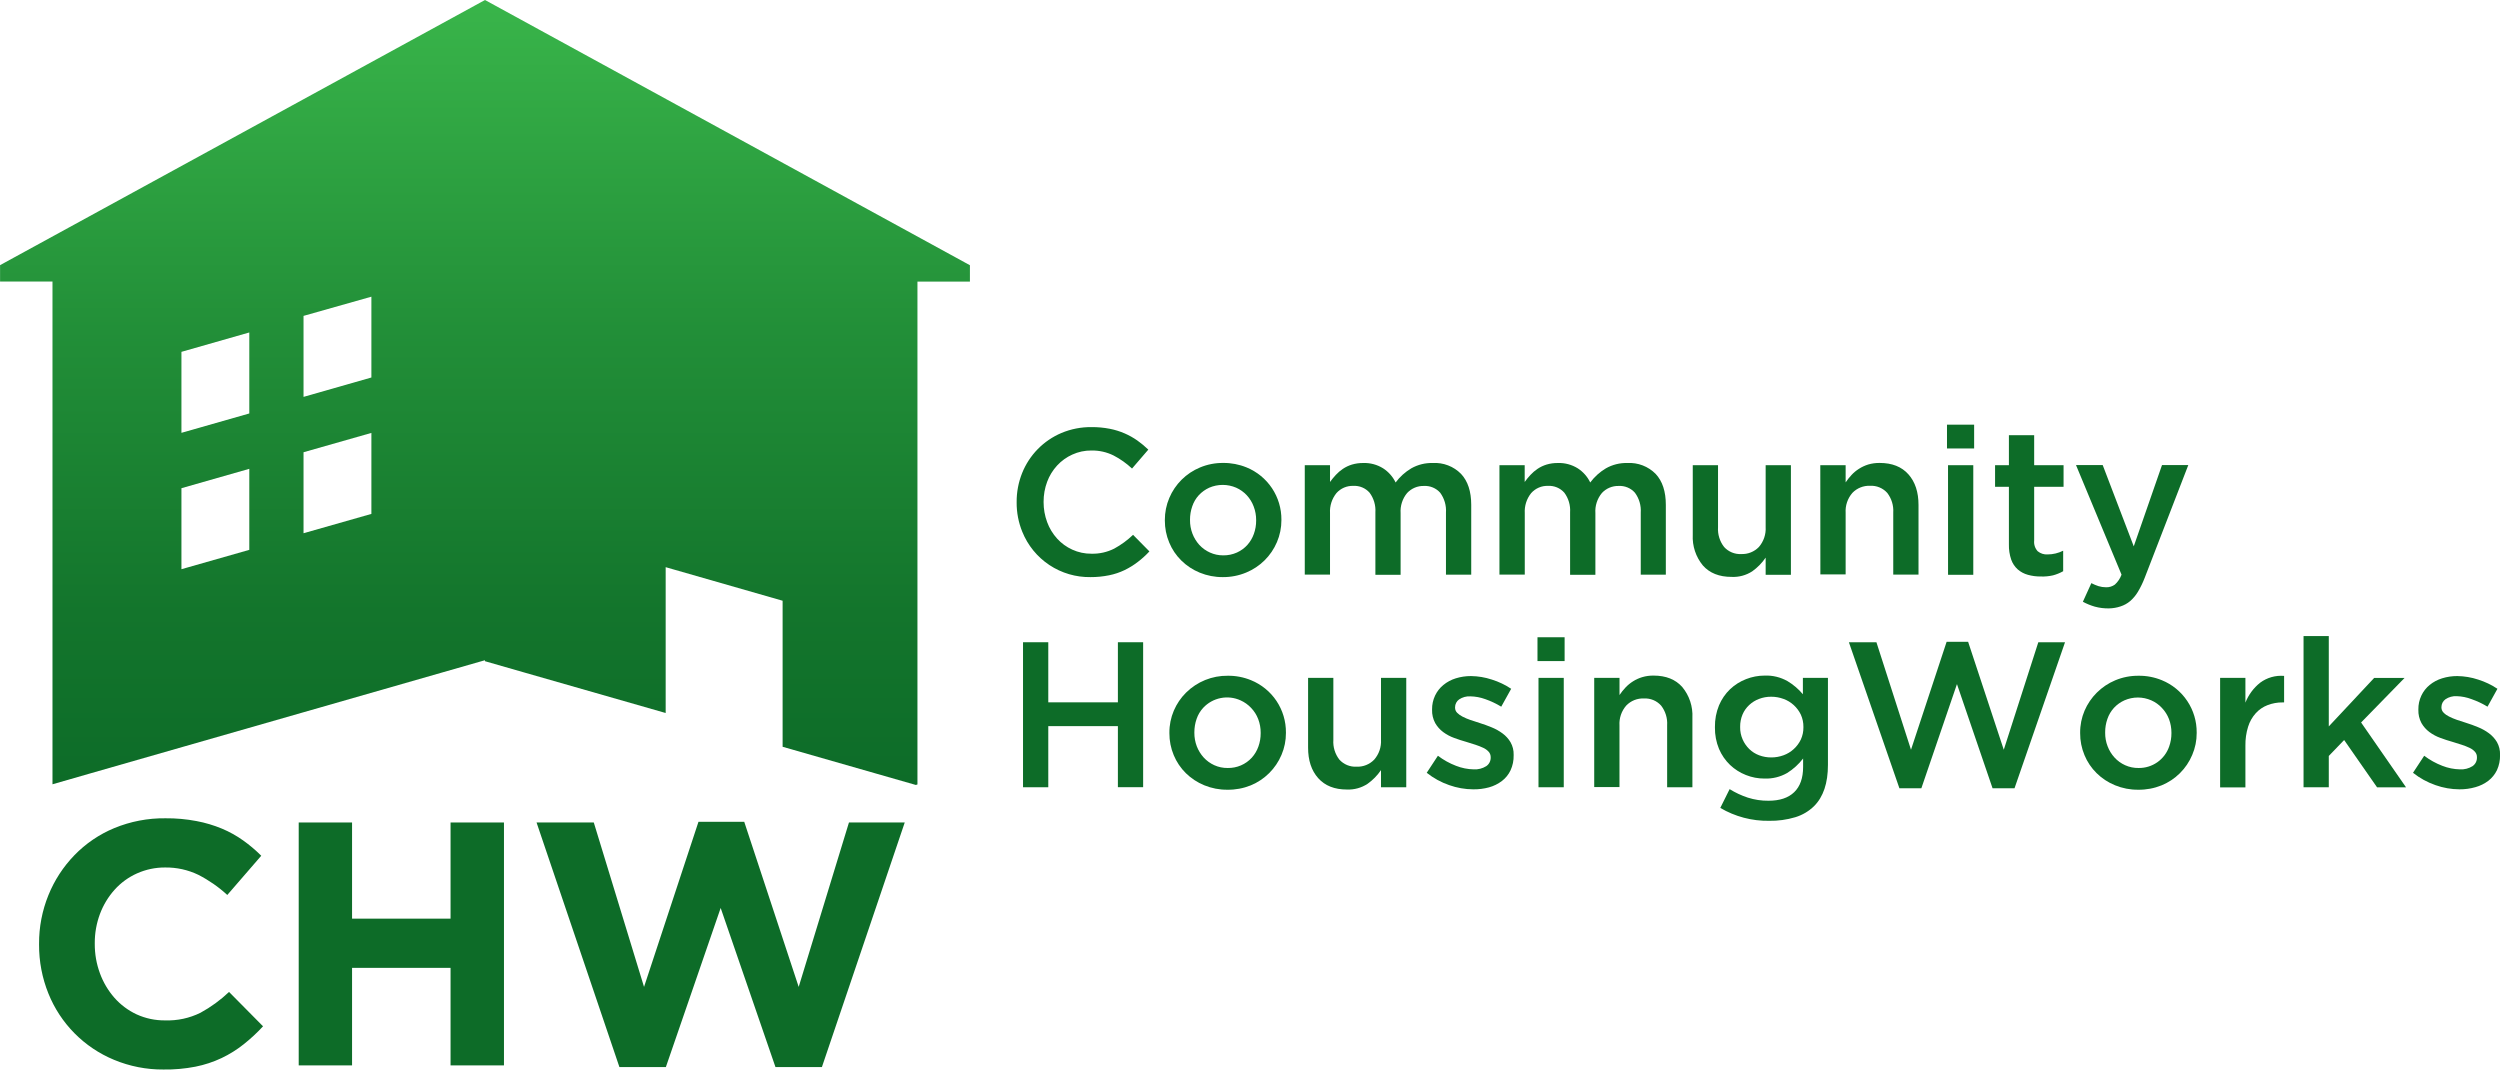 <svg width="153" height="66" viewBox="0 0 153 66" fill="none" xmlns="http://www.w3.org/2000/svg">
<g clip-path="url(#clip0_254_137)">
<path d="M66.742 35.319C65.847 35.333 64.968 35.075 64.222 34.58C63.476 34.084 62.898 33.374 62.563 32.543C62.332 31.975 62.215 31.367 62.219 30.754V30.73C62.214 30.12 62.329 29.514 62.556 28.947C62.776 28.401 63.1 27.904 63.512 27.484C63.924 27.064 64.415 26.73 64.956 26.5C65.541 26.254 66.17 26.131 66.805 26.139C67.177 26.136 67.548 26.17 67.914 26.241C68.23 26.302 68.538 26.398 68.833 26.526C69.104 26.644 69.363 26.789 69.605 26.959C69.842 27.128 70.067 27.315 70.277 27.517L69.28 28.675C68.942 28.358 68.563 28.089 68.152 27.876C67.731 27.667 67.266 27.563 66.796 27.571C66.392 27.567 65.992 27.652 65.624 27.82C65.272 27.979 64.956 28.207 64.694 28.491C64.428 28.78 64.221 29.118 64.085 29.486C63.94 29.876 63.867 30.288 63.868 30.704V30.73C63.867 31.147 63.94 31.561 64.085 31.953C64.221 32.325 64.428 32.667 64.694 32.961C64.955 33.248 65.271 33.478 65.624 33.638C65.992 33.806 66.392 33.891 66.796 33.887C67.279 33.9 67.758 33.793 68.191 33.575C68.61 33.346 68.998 33.063 69.343 32.732L70.344 33.746C70.124 33.983 69.885 34.2 69.628 34.395C69.377 34.587 69.108 34.753 68.824 34.891C68.523 35.035 68.206 35.141 67.879 35.207C67.505 35.283 67.124 35.321 66.742 35.319Z" fill="#0D6C28"/>
<path d="M74.837 35.319C74.352 35.323 73.871 35.23 73.423 35.046C73.003 34.874 72.62 34.622 72.297 34.304C71.978 33.99 71.725 33.615 71.555 33.2C71.377 32.775 71.287 32.318 71.289 31.857V31.831C71.286 31.365 71.379 30.903 71.561 30.474C71.918 29.631 72.591 28.962 73.436 28.611C73.887 28.422 74.372 28.327 74.861 28.332C75.35 28.327 75.835 28.42 76.288 28.605C76.923 28.864 77.465 29.308 77.846 29.878C78.226 30.449 78.427 31.121 78.422 31.807V31.831C78.424 32.293 78.331 32.751 78.149 33.177C77.791 34.021 77.115 34.69 76.268 35.039C75.815 35.228 75.328 35.323 74.837 35.319ZM74.861 33.988C75.15 33.992 75.436 33.933 75.7 33.815C75.941 33.706 76.157 33.549 76.335 33.354C76.512 33.156 76.649 32.925 76.737 32.675C76.831 32.412 76.878 32.135 76.876 31.857V31.831C76.878 31.545 76.827 31.262 76.725 30.996C76.63 30.742 76.487 30.509 76.303 30.31C76.12 30.113 75.899 29.956 75.654 29.847C75.394 29.734 75.113 29.676 74.829 29.676C74.546 29.676 74.265 29.734 74.005 29.847C73.765 29.956 73.549 30.111 73.369 30.303C73.189 30.499 73.052 30.73 72.967 30.983C72.874 31.247 72.827 31.526 72.829 31.807V31.831C72.826 32.115 72.877 32.396 72.978 32.662C73.075 32.914 73.218 33.147 73.399 33.348C73.581 33.546 73.802 33.705 74.048 33.815C74.303 33.931 74.581 33.99 74.861 33.988Z" fill="#0D6C28"/>
<path d="M79.852 28.472H81.397V29.497C81.506 29.346 81.625 29.201 81.752 29.065C81.881 28.925 82.026 28.801 82.184 28.695C82.356 28.58 82.543 28.491 82.74 28.431C82.964 28.366 83.196 28.333 83.43 28.336C83.859 28.321 84.283 28.435 84.647 28.662C84.977 28.875 85.241 29.175 85.412 29.528C85.671 29.178 85.998 28.884 86.372 28.662C86.773 28.436 87.227 28.323 87.687 28.336C88.006 28.317 88.325 28.367 88.623 28.482C88.922 28.597 89.192 28.774 89.416 29.002C89.832 29.445 90.039 30.077 90.039 30.897V35.171H88.493V31.373C88.523 30.939 88.398 30.509 88.141 30.157C88.017 30.017 87.863 29.907 87.69 29.834C87.518 29.762 87.331 29.73 87.144 29.74C86.952 29.735 86.76 29.77 86.583 29.845C86.406 29.92 86.246 30.031 86.115 30.173C85.829 30.517 85.687 30.959 85.717 31.406V35.177H84.174V31.356C84.202 30.926 84.076 30.499 83.819 30.153C83.695 30.013 83.541 29.902 83.369 29.83C83.196 29.757 83.009 29.725 82.822 29.735C82.628 29.729 82.434 29.765 82.256 29.841C82.077 29.918 81.918 30.033 81.789 30.179C81.511 30.525 81.371 30.962 81.397 31.406V35.164H79.852V28.472Z" fill="#0D6C28"/>
<path d="M91.766 28.472H93.311V29.497C93.419 29.346 93.537 29.201 93.664 29.065C93.794 28.925 93.939 28.801 94.096 28.695C94.267 28.58 94.455 28.491 94.652 28.431C94.875 28.365 95.107 28.333 95.34 28.336C95.769 28.321 96.194 28.435 96.559 28.662C96.888 28.875 97.153 29.174 97.322 29.528C97.582 29.179 97.908 28.885 98.282 28.662C98.683 28.436 99.137 28.323 99.597 28.336C99.916 28.318 100.235 28.368 100.533 28.483C100.831 28.598 101.102 28.775 101.326 29.002C101.741 29.445 101.949 30.077 101.949 30.897V35.17H100.414V31.373C100.443 30.939 100.318 30.508 100.059 30.157C99.936 30.017 99.782 29.906 99.609 29.834C99.436 29.762 99.249 29.729 99.063 29.74C98.871 29.735 98.68 29.771 98.502 29.845C98.325 29.92 98.166 30.031 98.036 30.172C97.75 30.517 97.607 30.959 97.638 31.406V35.177H96.09V31.356C96.119 30.926 95.994 30.499 95.737 30.153C95.613 30.013 95.459 29.902 95.287 29.83C95.114 29.758 94.927 29.725 94.741 29.735C94.546 29.728 94.353 29.764 94.174 29.841C93.995 29.918 93.836 30.033 93.707 30.179C93.429 30.525 93.29 30.962 93.316 31.406V35.164H91.766V28.472Z" fill="#0D6C28"/>
<path d="M105.974 35.306C105.215 35.306 104.63 35.073 104.218 34.609C103.783 34.083 103.562 33.413 103.597 32.731V28.471H105.143V32.266C105.115 32.701 105.247 33.132 105.515 33.475C105.647 33.621 105.809 33.735 105.991 33.81C106.172 33.885 106.368 33.918 106.564 33.908C106.764 33.916 106.964 33.882 107.151 33.807C107.337 33.733 107.505 33.62 107.645 33.475C107.936 33.138 108.085 32.7 108.058 32.255V28.471H109.604V35.178H108.058V34.127C107.836 34.453 107.558 34.738 107.236 34.966C106.861 35.209 106.42 35.328 105.974 35.306Z" fill="#0D6C28"/>
<path d="M111.402 28.471H112.953V29.522C113.061 29.361 113.182 29.21 113.314 29.068C113.448 28.923 113.601 28.797 113.768 28.691C113.944 28.578 114.136 28.489 114.336 28.427C114.564 28.361 114.8 28.329 115.037 28.332C115.795 28.332 116.381 28.564 116.795 29.029C117.208 29.493 117.414 30.119 117.413 30.907V35.167H115.867V31.372C115.895 30.937 115.764 30.507 115.497 30.163C115.365 30.017 115.203 29.903 115.022 29.828C114.84 29.753 114.645 29.72 114.449 29.73C114.248 29.722 114.048 29.756 113.862 29.831C113.676 29.905 113.507 30.018 113.368 30.163C113.075 30.499 112.926 30.937 112.953 31.383V35.154H111.407L111.402 28.471Z" fill="#0D6C28"/>
<path d="M119.156 25.988H120.817V27.447H119.156V25.988ZM119.219 28.472H120.765V35.179H119.221L119.219 28.472Z" fill="#0D6C28"/>
<path d="M124.885 35.281C124.622 35.284 124.361 35.249 124.108 35.179C123.88 35.117 123.668 35.005 123.488 34.85C123.305 34.687 123.167 34.48 123.086 34.249C122.984 33.949 122.937 33.633 122.945 33.316V29.791H122.098V28.472H122.945V26.635H124.491V28.472H126.29V29.791H124.491V33.087C124.479 33.204 124.492 33.323 124.529 33.435C124.566 33.547 124.627 33.649 124.707 33.736C124.878 33.876 125.095 33.946 125.315 33.931C125.645 33.93 125.971 33.852 126.266 33.703V34.958C126.07 35.069 125.861 35.154 125.643 35.212C125.395 35.268 125.139 35.292 124.885 35.281Z" fill="#0D6C28"/>
<path d="M129.066 37.234C128.774 37.239 128.483 37.203 128.201 37.126C127.948 37.053 127.704 36.953 127.472 36.828L127.991 35.688C128.13 35.761 128.275 35.822 128.424 35.871C128.574 35.917 128.73 35.941 128.886 35.941C129.081 35.949 129.273 35.891 129.431 35.776C129.614 35.61 129.754 35.401 129.838 35.168L127.051 28.461H128.685L130.586 33.437L132.315 28.461H133.924L131.262 35.346C131.148 35.645 131.009 35.935 130.845 36.211C130.716 36.428 130.554 36.623 130.363 36.789C130.192 36.933 129.994 37.042 129.781 37.111C129.551 37.189 129.309 37.23 129.066 37.234Z" fill="#0D6C28"/>
<path d="M62.609 39.305H64.155V42.983H68.415V39.305H69.96V48.176H68.415V44.439H64.155V48.18H62.609V39.305Z" fill="#0D6C28"/>
<path d="M75.114 48.331C74.63 48.336 74.149 48.243 73.7 48.059C73.28 47.886 72.897 47.635 72.572 47.316C72.255 47.002 72.003 46.628 71.832 46.215C71.655 45.789 71.564 45.331 71.567 44.87V44.846C71.563 44.38 71.656 43.918 71.839 43.489C72.015 43.078 72.268 42.705 72.585 42.39C72.921 42.057 73.32 41.794 73.758 41.616C74.196 41.439 74.665 41.35 75.138 41.356C75.627 41.35 76.111 41.443 76.563 41.628C77.198 41.887 77.742 42.33 78.123 42.901C78.503 43.472 78.704 44.144 78.699 44.831V44.856C78.701 45.318 78.609 45.776 78.427 46.2C78.07 47.045 77.394 47.715 76.546 48.065C76.091 48.248 75.605 48.339 75.114 48.331ZM75.138 47.001C75.415 47.006 75.689 46.952 75.944 46.843C76.198 46.734 76.426 46.571 76.613 46.367C76.79 46.169 76.927 45.938 77.015 45.687C77.109 45.425 77.155 45.148 77.153 44.87V44.846C77.156 44.559 77.104 44.276 77.002 44.008C76.905 43.754 76.758 43.521 76.57 43.325C76.386 43.129 76.166 42.971 75.921 42.862C75.54 42.689 75.115 42.64 74.705 42.722C74.295 42.804 73.921 43.012 73.636 43.318C73.455 43.513 73.318 43.744 73.233 43.995C73.14 44.26 73.094 44.539 73.095 44.82V44.846C73.093 45.13 73.144 45.411 73.244 45.676C73.342 45.928 73.485 46.16 73.666 46.36C73.848 46.559 74.069 46.718 74.314 46.83C74.573 46.947 74.854 47.005 75.138 47.001Z" fill="#0D6C28"/>
<path d="M82.431 48.319C81.673 48.319 81.087 48.087 80.673 47.622C80.259 47.158 80.053 46.533 80.055 45.746V41.486H81.601V45.281C81.572 45.716 81.703 46.145 81.97 46.489C82.102 46.635 82.265 46.749 82.447 46.824C82.628 46.899 82.825 46.932 83.021 46.921C83.222 46.93 83.422 46.896 83.608 46.821C83.794 46.747 83.963 46.633 84.102 46.489C84.395 46.152 84.545 45.714 84.517 45.268V41.486H86.063V48.181H84.517V47.131C84.295 47.457 84.017 47.74 83.696 47.969C83.321 48.216 82.879 48.338 82.431 48.319Z" fill="#0D6C28"/>
<path d="M90.155 48.307C89.656 48.304 89.162 48.217 88.692 48.05C88.194 47.878 87.729 47.623 87.316 47.295L88 46.252C88.338 46.509 88.712 46.716 89.109 46.868C89.454 47.004 89.82 47.077 90.19 47.085C90.46 47.102 90.728 47.033 90.957 46.89C91.043 46.832 91.113 46.754 91.16 46.662C91.208 46.57 91.232 46.468 91.23 46.364V46.338C91.231 46.218 91.188 46.1 91.109 46.01C91.017 45.908 90.905 45.826 90.78 45.769C90.623 45.696 90.462 45.633 90.298 45.579L89.734 45.402C89.49 45.334 89.243 45.254 88.994 45.161C88.754 45.075 88.527 44.954 88.322 44.802C88.123 44.654 87.957 44.466 87.833 44.251C87.7 44.002 87.634 43.723 87.643 43.441V43.415C87.639 43.123 87.702 42.834 87.827 42.569C87.946 42.318 88.119 42.096 88.335 41.92C88.559 41.737 88.817 41.599 89.094 41.514C89.395 41.42 89.71 41.374 90.025 41.375C90.461 41.381 90.892 41.454 91.305 41.591C91.723 41.722 92.12 41.911 92.484 42.154L91.876 43.249C91.568 43.062 91.241 42.907 90.901 42.788C90.608 42.681 90.299 42.623 89.987 42.617C89.742 42.602 89.5 42.669 89.297 42.805C89.22 42.859 89.158 42.931 89.115 43.015C89.072 43.099 89.05 43.191 89.05 43.285V43.312C89.05 43.369 89.061 43.426 89.082 43.479C89.104 43.532 89.135 43.58 89.176 43.621C89.274 43.719 89.388 43.801 89.513 43.861C89.668 43.94 89.828 44.008 89.993 44.064C90.175 44.127 90.363 44.188 90.557 44.248C90.802 44.324 91.048 44.413 91.292 44.514C91.529 44.61 91.753 44.735 91.958 44.887C92.155 45.032 92.321 45.215 92.445 45.425C92.578 45.66 92.644 45.926 92.635 46.196V46.222C92.643 46.54 92.578 46.856 92.445 47.145C92.324 47.401 92.144 47.623 91.919 47.795C91.683 47.974 91.414 48.107 91.128 48.186C90.811 48.272 90.484 48.313 90.155 48.307Z" fill="#0D6C28"/>
<path d="M94.094 39H95.754V40.458H94.094V39ZM94.156 41.486H95.702V48.18H94.156V41.486Z" fill="#0D6C28"/>
<path d="M97.566 41.487H99.114V42.536C99.223 42.375 99.343 42.223 99.475 42.082C99.755 41.783 100.107 41.563 100.498 41.443C100.725 41.375 100.962 41.343 101.199 41.346C101.958 41.346 102.541 41.58 102.954 42.045C103.389 42.57 103.61 43.24 103.575 43.921V48.181H102.029V44.386C102.057 43.951 101.925 43.522 101.657 43.179C101.526 43.033 101.363 42.918 101.182 42.843C101 42.769 100.804 42.735 100.608 42.746C100.408 42.737 100.208 42.771 100.021 42.846C99.835 42.92 99.667 43.034 99.527 43.179C99.234 43.515 99.085 43.953 99.112 44.399V48.168H97.566V41.487Z" fill="#0D6C28"/>
<path d="M108.272 50.234C107.222 50.251 106.187 49.978 105.282 49.444L105.853 48.295C106.203 48.511 106.576 48.686 106.966 48.815C107.376 48.945 107.804 49.01 108.233 49.005C108.919 49.005 109.442 48.832 109.805 48.481C110.168 48.131 110.35 47.616 110.35 46.941V46.42C110.081 46.772 109.751 47.072 109.375 47.307C108.955 47.547 108.477 47.665 107.993 47.648C107.603 47.65 107.215 47.577 106.852 47.432C106.493 47.291 106.164 47.083 105.883 46.818C105.593 46.54 105.362 46.205 105.204 45.835C105.032 45.417 104.946 44.968 104.954 44.516V44.492C104.947 44.037 105.032 43.586 105.204 43.166C105.361 42.793 105.592 42.456 105.883 42.177C106.166 41.91 106.498 41.702 106.86 41.562C107.221 41.42 107.606 41.346 107.993 41.346C108.482 41.326 108.966 41.443 109.392 41.683C109.75 41.897 110.069 42.169 110.337 42.488V41.486H111.87V46.811C111.87 47.928 111.587 48.769 111.022 49.334C110.7 49.649 110.306 49.882 109.874 50.013C109.355 50.169 108.814 50.243 108.272 50.234ZM108.4 46.355C108.656 46.356 108.911 46.311 109.152 46.223C109.384 46.139 109.598 46.009 109.779 45.842C109.96 45.677 110.107 45.479 110.212 45.258C110.318 45.025 110.372 44.772 110.369 44.516V44.492C110.373 44.231 110.319 43.974 110.212 43.737C110.106 43.516 109.959 43.318 109.779 43.153C109.597 42.986 109.384 42.857 109.152 42.774C108.911 42.685 108.657 42.639 108.4 42.64C108.144 42.637 107.891 42.682 107.652 42.774C107.428 42.858 107.223 42.985 107.049 43.148C106.875 43.31 106.737 43.506 106.644 43.724C106.544 43.962 106.494 44.22 106.497 44.479V44.503C106.493 44.762 106.546 45.02 106.651 45.258C106.747 45.476 106.885 45.674 107.055 45.842C107.227 46.009 107.433 46.139 107.658 46.223C107.899 46.313 108.154 46.358 108.411 46.355H108.4Z" fill="#0D6C28"/>
<path d="M113.152 39.305H114.837L116.953 45.885L119.133 39.279H120.449L122.631 45.885L124.745 39.305H126.38L123.288 48.243H121.945L119.766 41.867L117.587 48.243H116.244L113.152 39.305Z" fill="#0D6C28"/>
<path d="M130.853 48.331C130.369 48.336 129.889 48.243 129.441 48.059C129.02 47.888 128.636 47.635 128.312 47.316C127.994 47.003 127.741 46.628 127.571 46.215C127.393 45.789 127.302 45.331 127.305 44.869V44.846C127.301 44.38 127.394 43.918 127.577 43.489C127.754 43.078 128.008 42.705 128.325 42.39C128.648 42.068 129.031 41.811 129.452 41.635C129.903 41.446 130.389 41.351 130.879 41.356C131.367 41.35 131.851 41.443 132.303 41.628C132.938 41.887 133.481 42.331 133.861 42.902C134.242 43.473 134.442 44.144 134.437 44.831V44.856C134.44 45.318 134.347 45.776 134.165 46.2C133.989 46.619 133.733 47 133.41 47.32C133.087 47.64 132.705 47.893 132.284 48.065C131.829 48.248 131.343 48.339 130.853 48.331ZM130.879 47.001C131.29 47.008 131.692 46.885 132.029 46.649C132.366 46.413 132.619 46.076 132.753 45.687C132.847 45.425 132.894 45.148 132.892 44.869V44.846C132.893 44.56 132.843 44.276 132.742 44.008C132.644 43.754 132.497 43.522 132.31 43.325C132.128 43.128 131.907 42.97 131.661 42.862C131.401 42.748 131.12 42.688 130.836 42.688C130.553 42.688 130.272 42.748 130.012 42.862C129.772 42.97 129.556 43.125 129.376 43.318C129.197 43.514 129.06 43.744 128.974 43.995C128.881 44.26 128.834 44.539 128.836 44.82V44.846C128.833 45.13 128.884 45.412 128.987 45.676C129.083 45.929 129.226 46.161 129.408 46.36C129.59 46.56 129.811 46.72 130.057 46.83C130.315 46.947 130.596 47.005 130.879 47.001Z" fill="#0D6C28"/>
<path d="M135.871 41.486H137.419V43.001C137.608 42.523 137.918 42.103 138.319 41.783C138.741 41.469 139.263 41.321 139.787 41.365V42.988H139.698C139.382 42.984 139.069 43.041 138.775 43.154C138.499 43.26 138.251 43.429 138.053 43.648C137.837 43.887 137.677 44.171 137.583 44.478C137.467 44.854 137.412 45.245 137.419 45.638V48.187H135.871V41.486Z" fill="#0D6C28"/>
<path d="M140.977 38.928H142.522V44.456L145.299 41.489H147.16L144.499 44.216L147.249 48.184H145.476L143.461 45.289L142.522 46.265V48.179H140.977V38.928Z" fill="#0D6C28"/>
<path d="M150.515 48.307C150.016 48.304 149.521 48.217 149.051 48.05C148.553 47.877 148.088 47.622 147.676 47.295L148.361 46.252C148.7 46.509 149.073 46.716 149.47 46.868C149.815 47.004 150.181 47.078 150.551 47.085C150.82 47.101 151.088 47.033 151.317 46.89C151.402 46.832 151.472 46.754 151.52 46.662C151.567 46.57 151.591 46.468 151.589 46.364V46.338C151.592 46.218 151.548 46.1 151.468 46.01C151.376 45.907 151.265 45.826 151.139 45.769C150.983 45.696 150.822 45.632 150.657 45.579L150.093 45.402C149.849 45.334 149.603 45.254 149.354 45.161C149.113 45.075 148.887 44.954 148.681 44.802C148.482 44.654 148.316 44.466 148.193 44.251C148.06 44.002 147.995 43.723 148.004 43.441V43.415C148 43.123 148.063 42.834 148.188 42.569C148.306 42.318 148.479 42.096 148.694 41.92C148.919 41.737 149.178 41.599 149.455 41.514C149.756 41.42 150.07 41.374 150.385 41.375C150.82 41.381 151.252 41.454 151.665 41.591C152.082 41.722 152.479 41.911 152.843 42.154L152.236 43.249C151.927 43.062 151.601 42.907 151.26 42.788C150.971 42.677 150.665 42.616 150.355 42.606C150.11 42.591 149.866 42.657 149.663 42.794C149.586 42.849 149.524 42.921 149.481 43.004C149.438 43.088 149.416 43.181 149.416 43.275V43.301C149.416 43.358 149.427 43.415 149.449 43.468C149.471 43.521 149.503 43.57 149.544 43.61C149.641 43.709 149.754 43.79 149.879 43.85C150.035 43.929 150.196 43.997 150.361 44.054C150.543 44.116 150.731 44.177 150.923 44.237C151.17 44.313 151.414 44.402 151.658 44.504C151.895 44.599 152.119 44.724 152.324 44.876C152.521 45.021 152.687 45.204 152.813 45.415C152.945 45.649 153.011 45.916 153.003 46.185V46.211C153.01 46.529 152.945 46.845 152.813 47.135C152.69 47.389 152.51 47.611 152.287 47.784C152.05 47.963 151.781 48.096 151.494 48.175C151.176 48.266 150.846 48.31 150.515 48.307Z" fill="#0D6C28"/>
<path d="M10.001 65.454C8.963 65.462 7.933 65.259 6.974 64.859C6.07 64.484 5.249 63.933 4.561 63.237C3.872 62.541 3.329 61.715 2.964 60.806C2.579 59.854 2.385 58.836 2.391 57.809V57.768C2.384 56.745 2.579 55.73 2.964 54.782C3.331 53.875 3.87 53.046 4.551 52.342C5.242 51.628 6.072 51.063 6.989 50.682C7.984 50.271 9.052 50.065 10.129 50.079C10.766 50.073 11.403 50.13 12.029 50.25C12.564 50.35 13.086 50.506 13.588 50.715C14.046 50.907 14.481 51.15 14.885 51.438C15.278 51.718 15.647 52.03 15.988 52.372L13.91 54.772C13.378 54.282 12.781 53.867 12.137 53.538C11.505 53.234 10.811 53.081 10.109 53.09C9.513 53.086 8.923 53.21 8.38 53.454C7.859 53.688 7.392 54.028 7.011 54.454C6.624 54.886 6.322 55.388 6.118 55.931C5.904 56.505 5.796 57.113 5.8 57.725V57.768C5.797 58.384 5.904 58.995 6.118 59.573C6.318 60.118 6.617 60.622 6.998 61.059C7.376 61.489 7.839 61.836 8.358 62.078C8.907 62.329 9.504 62.455 10.107 62.448C10.855 62.473 11.598 62.313 12.269 61.981C12.905 61.634 13.493 61.205 14.018 60.707L16.098 62.81C15.731 63.208 15.333 63.577 14.909 63.913C14.494 64.243 14.042 64.525 13.562 64.753C13.052 64.994 12.514 65.171 11.96 65.281C11.315 65.406 10.658 65.465 10.001 65.454Z" fill="#0D6C28"/>
<path d="M18.281 50.336H21.546V56.221H27.574V50.336H30.843V65.202H27.574V59.233H21.546V65.202H18.281V50.336Z" fill="#0D6C28"/>
<path d="M32.836 50.334H36.339L39.415 60.399L42.747 50.293H45.547L48.88 60.399L51.957 50.334H55.371L50.301 65.304H47.458L44.105 55.568L40.751 65.304H37.908L32.836 50.334Z" fill="#0D6C28"/>
<path d="M29.682 0L0.004 16.227V17.231H3.212V47.998L5.604 47.31L29.678 40.406V40.465L32.056 41.148L40.739 43.636V34.711L47.896 36.765V45.703L56.047 48.039L56.148 48.009V17.236H59.359V16.232L29.682 0ZM15.257 33.651L11.104 34.835V29.878L15.257 28.692V33.651ZM15.257 25.304L11.104 26.489V21.533L15.257 20.347V25.304ZM22.729 31.451L18.576 32.634V27.677L22.729 26.494V31.451ZM22.729 23.103L18.576 24.289V19.332L22.729 18.157V23.103Z" fill="url(#paint0_linear_254_137)"/>
</g>
<defs>
<linearGradient id="paint0_linear_254_137" x1="29.68" y1="48.029" x2="29.68" y2="0" gradientUnits="userSpaceOnUse">
<stop stop-color="#0D6C28"/>
<stop offset="0.22" stop-color="#13752C"/>
<stop offset="0.58" stop-color="#228F38"/>
<stop offset="1" stop-color="#39B54A"/>
</linearGradient>
<clipPath id="clip0_254_137">
<rect width="153" height="65.454" fill="white"/>
</clipPath>
</defs>
</svg>
